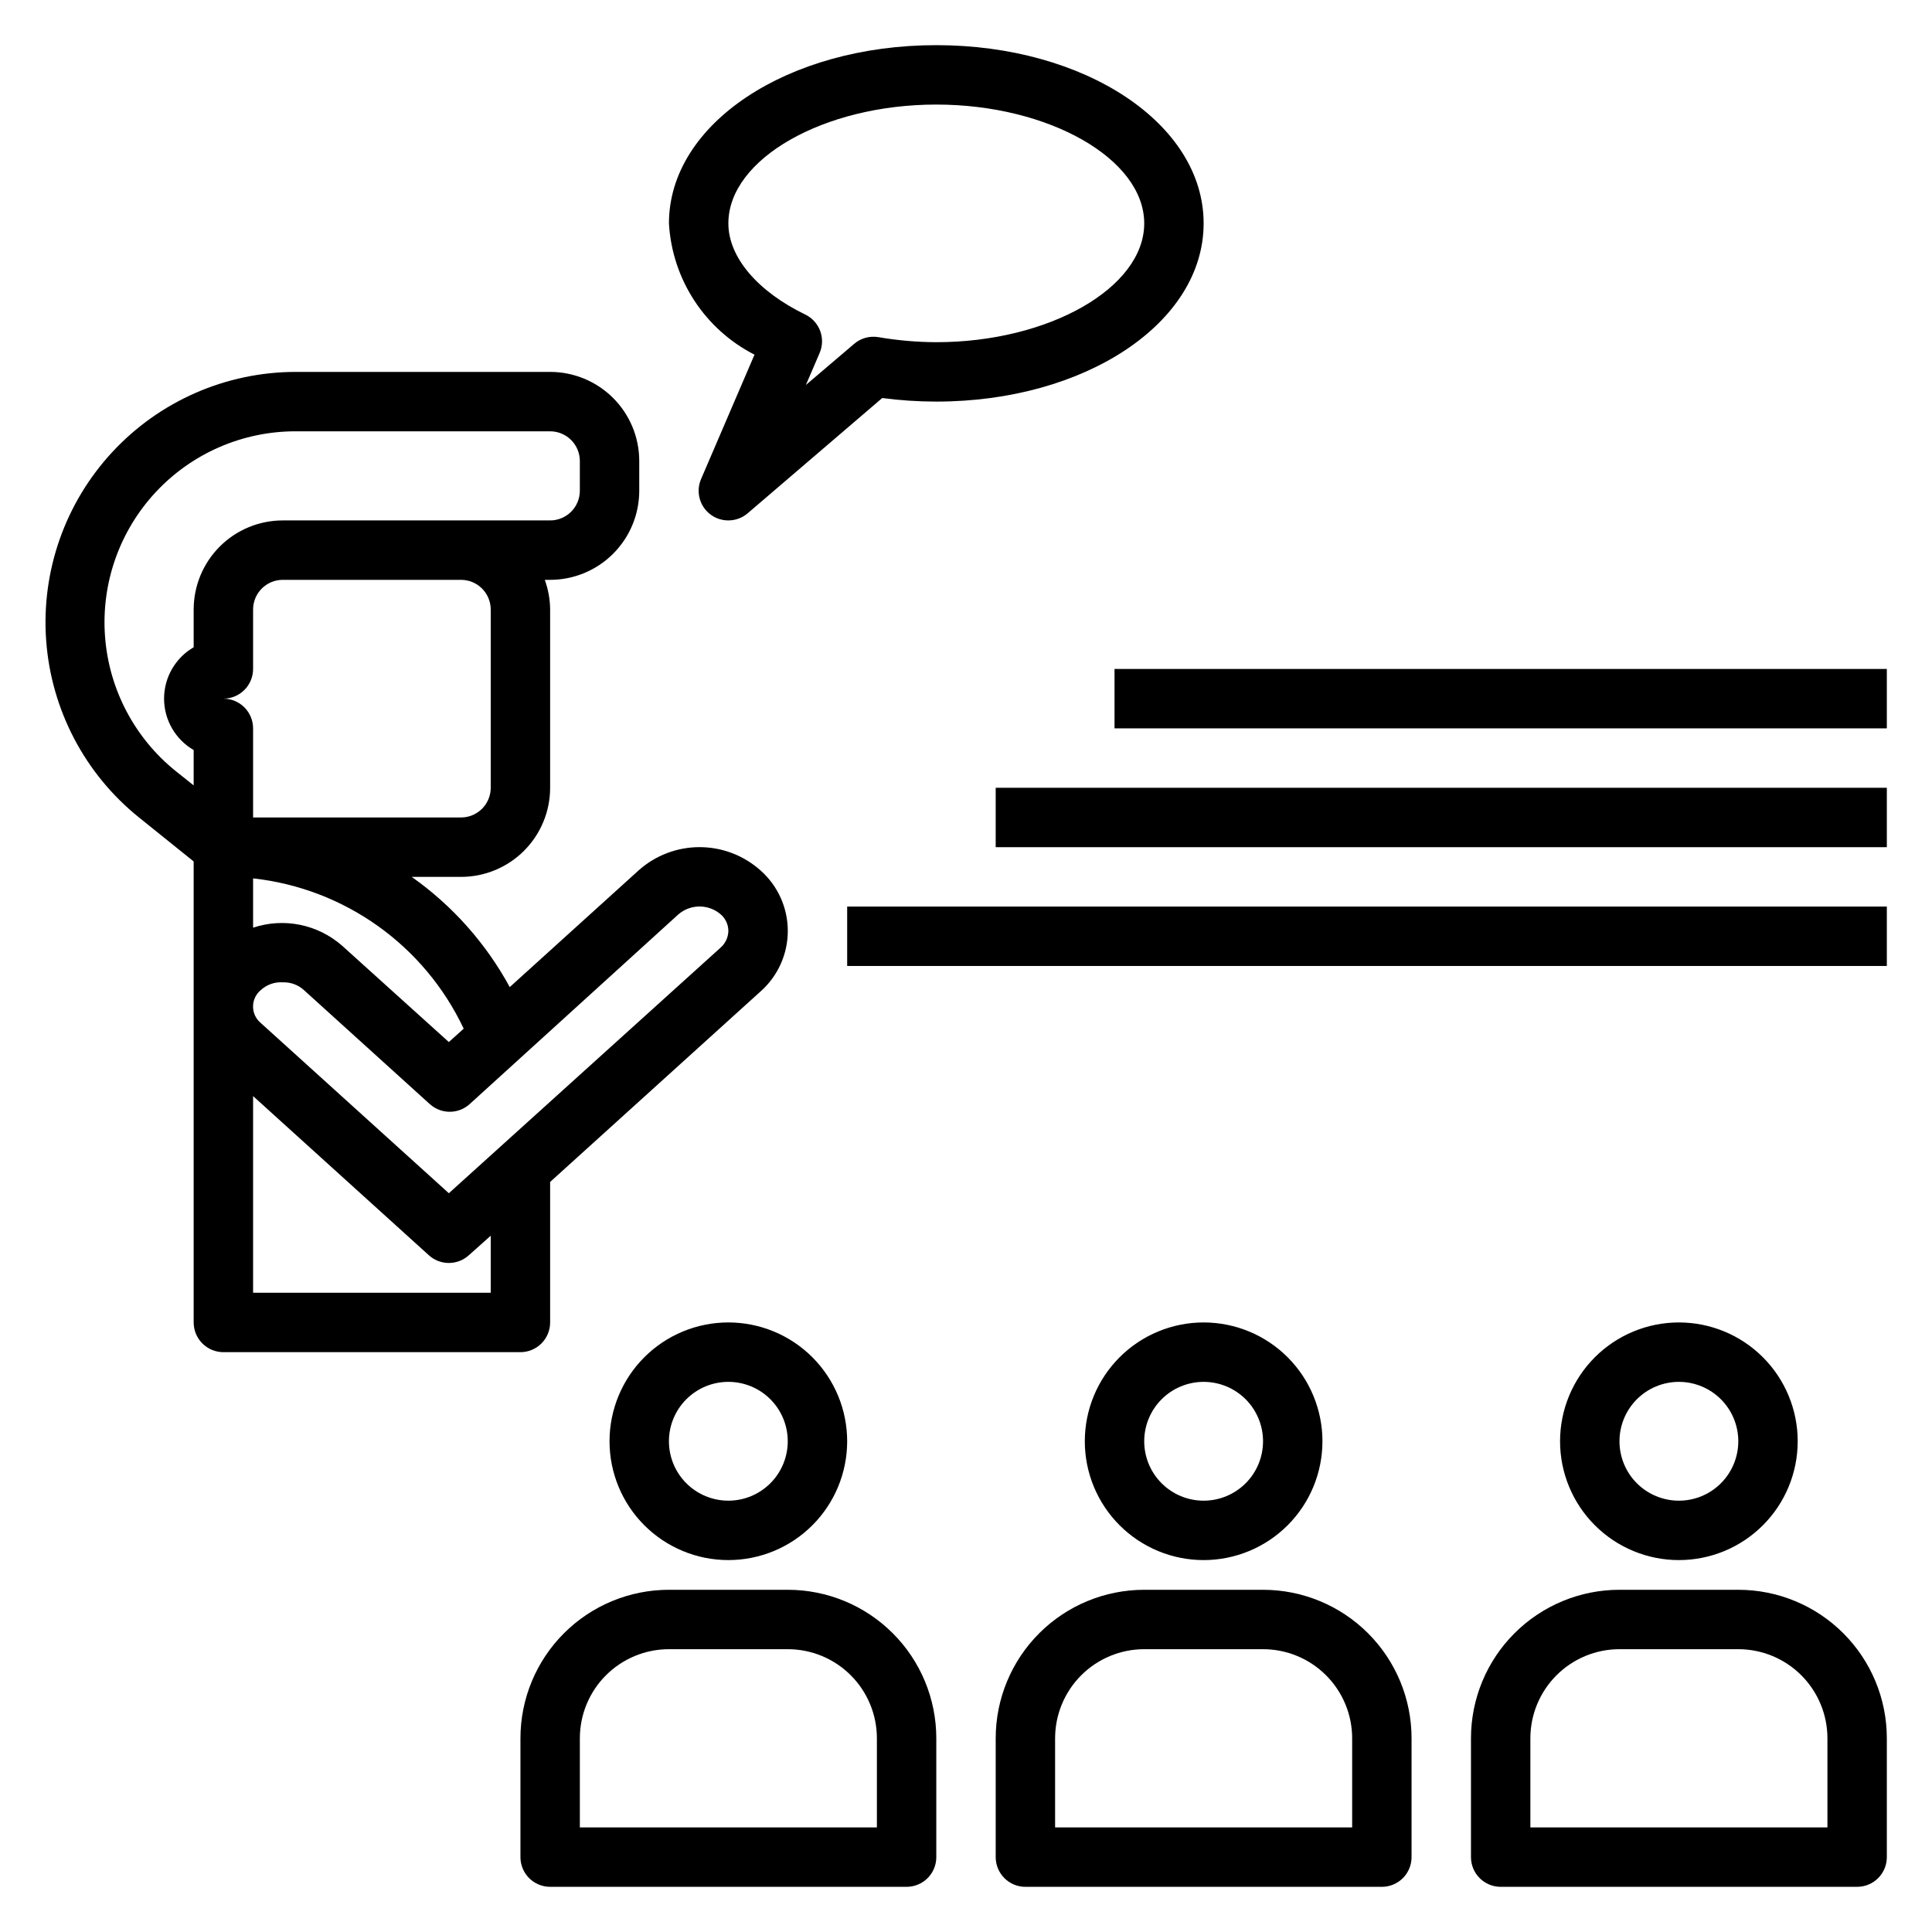 <?xml version="1.0" encoding="UTF-8"?>
<!-- Uploaded to: ICON Repo, www.svgrepo.com, Generator: ICON Repo Mixer Tools -->
<svg fill="#000000" width="800px" height="800px" version="1.1" viewBox="144 144 512 512" xmlns="http://www.w3.org/2000/svg">
 <g>
  <path d="m180.84 360.64 14.484 11.652v122.17c0 2.09 0.832 4.094 2.309 5.566 1.477 1.477 3.477 2.309 5.566 2.309h78.719c2.09 0 4.09-0.832 5.566-2.309 1.477-1.473 2.305-3.477 2.305-5.566v-37.234l55.734-50.461v0.004c4.609-4.066 7.25-9.914 7.25-16.059 0-6.148-2.641-11.996-7.25-16.059-4.441-3.965-10.184-6.152-16.137-6.152s-11.695 2.188-16.137 6.152l-34.164 30.938v-0.004c-6.305-11.598-15.195-21.59-25.98-29.203h13.07c6.262 0 12.27-2.488 16.699-6.918 4.426-4.43 6.914-10.434 6.914-16.699v-47.23c-0.02-2.688-0.5-5.348-1.414-7.871h1.414c6.266 0 12.27-2.488 16.699-6.918 4.43-4.43 6.918-10.438 6.918-16.699v-7.871c0-6.266-2.488-12.273-6.918-16.699-4.43-4.43-10.434-6.918-16.699-6.918h-67.461c-18.422 0.027-36.004 7.707-48.535 21.207-12.535 13.496-18.895 31.598-17.559 49.969 1.34 18.371 10.25 35.363 24.605 46.902zm93.207 125.95h-62.977v-52.113l46.602 42.195c2.996 2.703 7.551 2.703 10.551 0l5.824-5.195zm49.75-100.29c3.215-2.758 7.965-2.758 11.18 0 1.289 1.102 2.039 2.711 2.047 4.41-0.039 1.688-0.781 3.289-2.047 4.406l-72.027 65.102-49.832-45.105c-1.305-1.078-2.059-2.68-2.059-4.371 0-1.688 0.754-3.289 2.059-4.367 1.582-1.445 3.684-2.188 5.824-2.047 2.059-0.074 4.066 0.66 5.59 2.047l33.379 30.23v-0.004c2.996 2.707 7.551 2.707 10.547 0zm-56.914 30.309-3.938 3.543-28.258-25.508c-6.457-5.691-15.453-7.519-23.617-4.801v-13.066c24.262 2.672 45.395 17.754 55.812 39.832zm7.164-63.844c0 2.09-0.832 4.09-2.305 5.566-1.477 1.477-3.481 2.305-5.566 2.305h-55.105v-23.613c0-2.09-0.828-4.09-2.305-5.566-1.477-1.477-3.481-2.309-5.566-2.309 2.086 0 4.09-0.828 5.566-2.305s2.305-3.477 2.305-5.566v-15.742c0-4.348 3.523-7.871 7.871-7.871h47.234c2.086 0 4.09 0.828 5.566 2.305 1.473 1.477 2.305 3.477 2.305 5.566zm-51.719-94.465h67.461c2.09 0 4.09 0.832 5.566 2.309 1.477 1.477 2.309 3.477 2.309 5.566v7.871c0 2.086-0.832 4.09-2.309 5.566-1.477 1.477-3.477 2.305-5.566 2.305h-70.848c-6.262 0-12.27 2.488-16.699 6.918-4.43 4.43-6.918 10.434-6.918 16.699v9.996c-4.856 2.816-7.844 8.004-7.844 13.617 0 5.613 2.988 10.805 7.844 13.621v9.367l-4.644-3.699c-10.984-8.793-17.816-21.766-18.848-35.801-1.035-14.035 3.82-27.867 13.402-38.176 9.578-10.309 23.02-16.164 37.094-16.16z"/>
  <path d="m343.95 237.99-14.168 32.984c-1.438 3.371-0.363 7.285 2.598 9.445 1.348 0.977 2.977 1.504 4.644 1.496 1.875 0 3.691-0.668 5.117-1.891l35.66-30.543c4.75 0.629 9.535 0.941 14.324 0.945 39.359 0 70.848-20.781 70.848-47.23s-31.488-47.23-70.848-47.23-70.848 20.781-70.848 47.23c0.84 14.801 9.469 28.047 22.672 34.793zm48.176-66.281c29.836 0 55.105 14.406 55.105 31.488s-25.27 31.488-55.105 31.488c-5.144-0.02-10.277-0.469-15.348-1.34-2.316-0.387-4.684 0.273-6.457 1.812l-12.754 10.863 3.621-8.422v-0.004c1.691-3.871 0.027-8.387-3.777-10.234-12.516-6.059-20.387-15.113-20.387-24.164 0-17.082 25.27-31.488 55.102-31.488z"/>
  <path d="m337.02 494.46c-8.352 0-16.363 3.32-22.266 9.223-5.906 5.906-9.223 13.918-9.223 22.266 0 8.352 3.316 16.363 9.223 22.266 5.902 5.906 13.914 9.223 22.266 9.223 8.352 0 16.359-3.316 22.266-9.223 5.902-5.902 9.223-13.914 9.223-22.266 0-8.348-3.32-16.359-9.223-22.266-5.906-5.902-13.914-9.223-22.266-9.223zm0 47.23v0.004c-4.176 0-8.18-1.66-11.133-4.613-2.953-2.949-4.613-6.957-4.613-11.133s1.66-8.18 4.613-11.133c2.953-2.949 6.957-4.609 11.133-4.609 4.176 0 8.18 1.66 11.133 4.609 2.953 2.953 4.609 6.957 4.609 11.133s-1.656 8.184-4.609 11.133c-2.953 2.953-6.957 4.613-11.133 4.613z"/>
  <path d="m352.77 565.31h-31.488c-10.438 0-20.449 4.144-27.832 11.527-7.379 7.383-11.527 17.391-11.527 27.832v31.488c0 2.086 0.828 4.09 2.305 5.566 1.477 1.477 3.481 2.305 5.566 2.305h94.465c2.09 0 4.09-0.828 5.566-2.305 1.477-1.477 2.305-3.481 2.305-5.566v-31.488c0-10.441-4.144-20.449-11.527-27.832-7.383-7.383-17.391-11.527-27.832-11.527zm23.617 62.977h-78.719v-23.617c0-6.266 2.484-12.27 6.914-16.699 4.43-4.43 10.438-6.918 16.699-6.918h31.488c6.266 0 12.27 2.488 16.699 6.918 4.43 4.43 6.918 10.434 6.918 16.699z"/>
  <path d="m494.46 525.95c0-8.348-3.316-16.359-9.223-22.266-5.902-5.902-13.914-9.223-22.262-9.223-8.352 0-16.363 3.32-22.266 9.223-5.906 5.906-9.223 13.918-9.223 22.266 0 8.352 3.316 16.363 9.223 22.266 5.902 5.906 13.914 9.223 22.266 9.223 8.348 0 16.359-3.316 22.262-9.223 5.906-5.902 9.223-13.914 9.223-22.266zm-47.23 0c0-4.176 1.66-8.18 4.613-11.133 2.949-2.949 6.957-4.609 11.133-4.609 4.172 0 8.18 1.66 11.133 4.609 2.949 2.953 4.609 6.957 4.609 11.133s-1.66 8.184-4.609 11.133c-2.953 2.953-6.961 4.613-11.133 4.613-4.176 0-8.184-1.66-11.133-4.613-2.953-2.949-4.613-6.957-4.613-11.133z"/>
  <path d="m407.87 604.67v31.488c0 2.086 0.828 4.09 2.305 5.566 1.477 1.477 3.481 2.305 5.566 2.305h94.465c2.086 0 4.09-0.828 5.566-2.305 1.477-1.477 2.305-3.481 2.305-5.566v-31.488c0-10.441-4.144-20.449-11.527-27.832-7.383-7.383-17.395-11.527-27.832-11.527h-31.488c-10.438 0-20.449 4.144-27.832 11.527-7.383 7.383-11.527 17.391-11.527 27.832zm15.742 0c0-6.266 2.488-12.27 6.918-16.699 4.43-4.43 10.438-6.918 16.699-6.918h31.488c6.262 0 12.27 2.488 16.699 6.918 4.43 4.43 6.918 10.434 6.918 16.699v23.617h-78.723z"/>
  <path d="m620.41 525.95c0-8.348-3.316-16.359-9.223-22.266-5.902-5.902-13.914-9.223-22.266-9.223-8.352 0-16.359 3.32-22.266 9.223-5.902 5.906-9.223 13.918-9.223 22.266 0 8.352 3.32 16.363 9.223 22.266 5.906 5.906 13.914 9.223 22.266 9.223 8.352 0 16.363-3.316 22.266-9.223 5.906-5.902 9.223-13.914 9.223-22.266zm-47.23 0c0-4.176 1.656-8.18 4.609-11.133 2.953-2.949 6.957-4.609 11.133-4.609s8.18 1.66 11.133 4.609c2.953 2.953 4.613 6.957 4.613 11.133s-1.66 8.184-4.613 11.133c-2.953 2.953-6.957 4.613-11.133 4.613s-8.18-1.66-11.133-4.613c-2.953-2.949-4.609-6.957-4.609-11.133z"/>
  <path d="m604.67 565.31h-31.488c-10.441 0-20.449 4.144-27.832 11.527-7.383 7.383-11.527 17.391-11.527 27.832v31.488c0 2.086 0.828 4.09 2.305 5.566 1.477 1.477 3.477 2.305 5.566 2.305h94.465c2.086 0 4.09-0.828 5.566-2.305 1.477-1.477 2.305-3.481 2.305-5.566v-31.488c0-10.441-4.148-20.449-11.527-27.832-7.383-7.383-17.395-11.527-27.832-11.527zm23.617 62.977h-78.723v-23.617c0-6.266 2.488-12.27 6.918-16.699 4.43-4.43 10.434-6.918 16.699-6.918h31.488c6.262 0 12.27 2.488 16.699 6.918 4.43 4.43 6.918 10.434 6.918 16.699z"/>
  <path d="m368.51 384.25h275.52v15.742h-275.52z"/>
  <path d="m407.87 352.77h236.16v15.742h-236.16z"/>
  <path d="m439.36 321.28h204.67v15.742h-204.67z"/>
 </g>
</svg>
